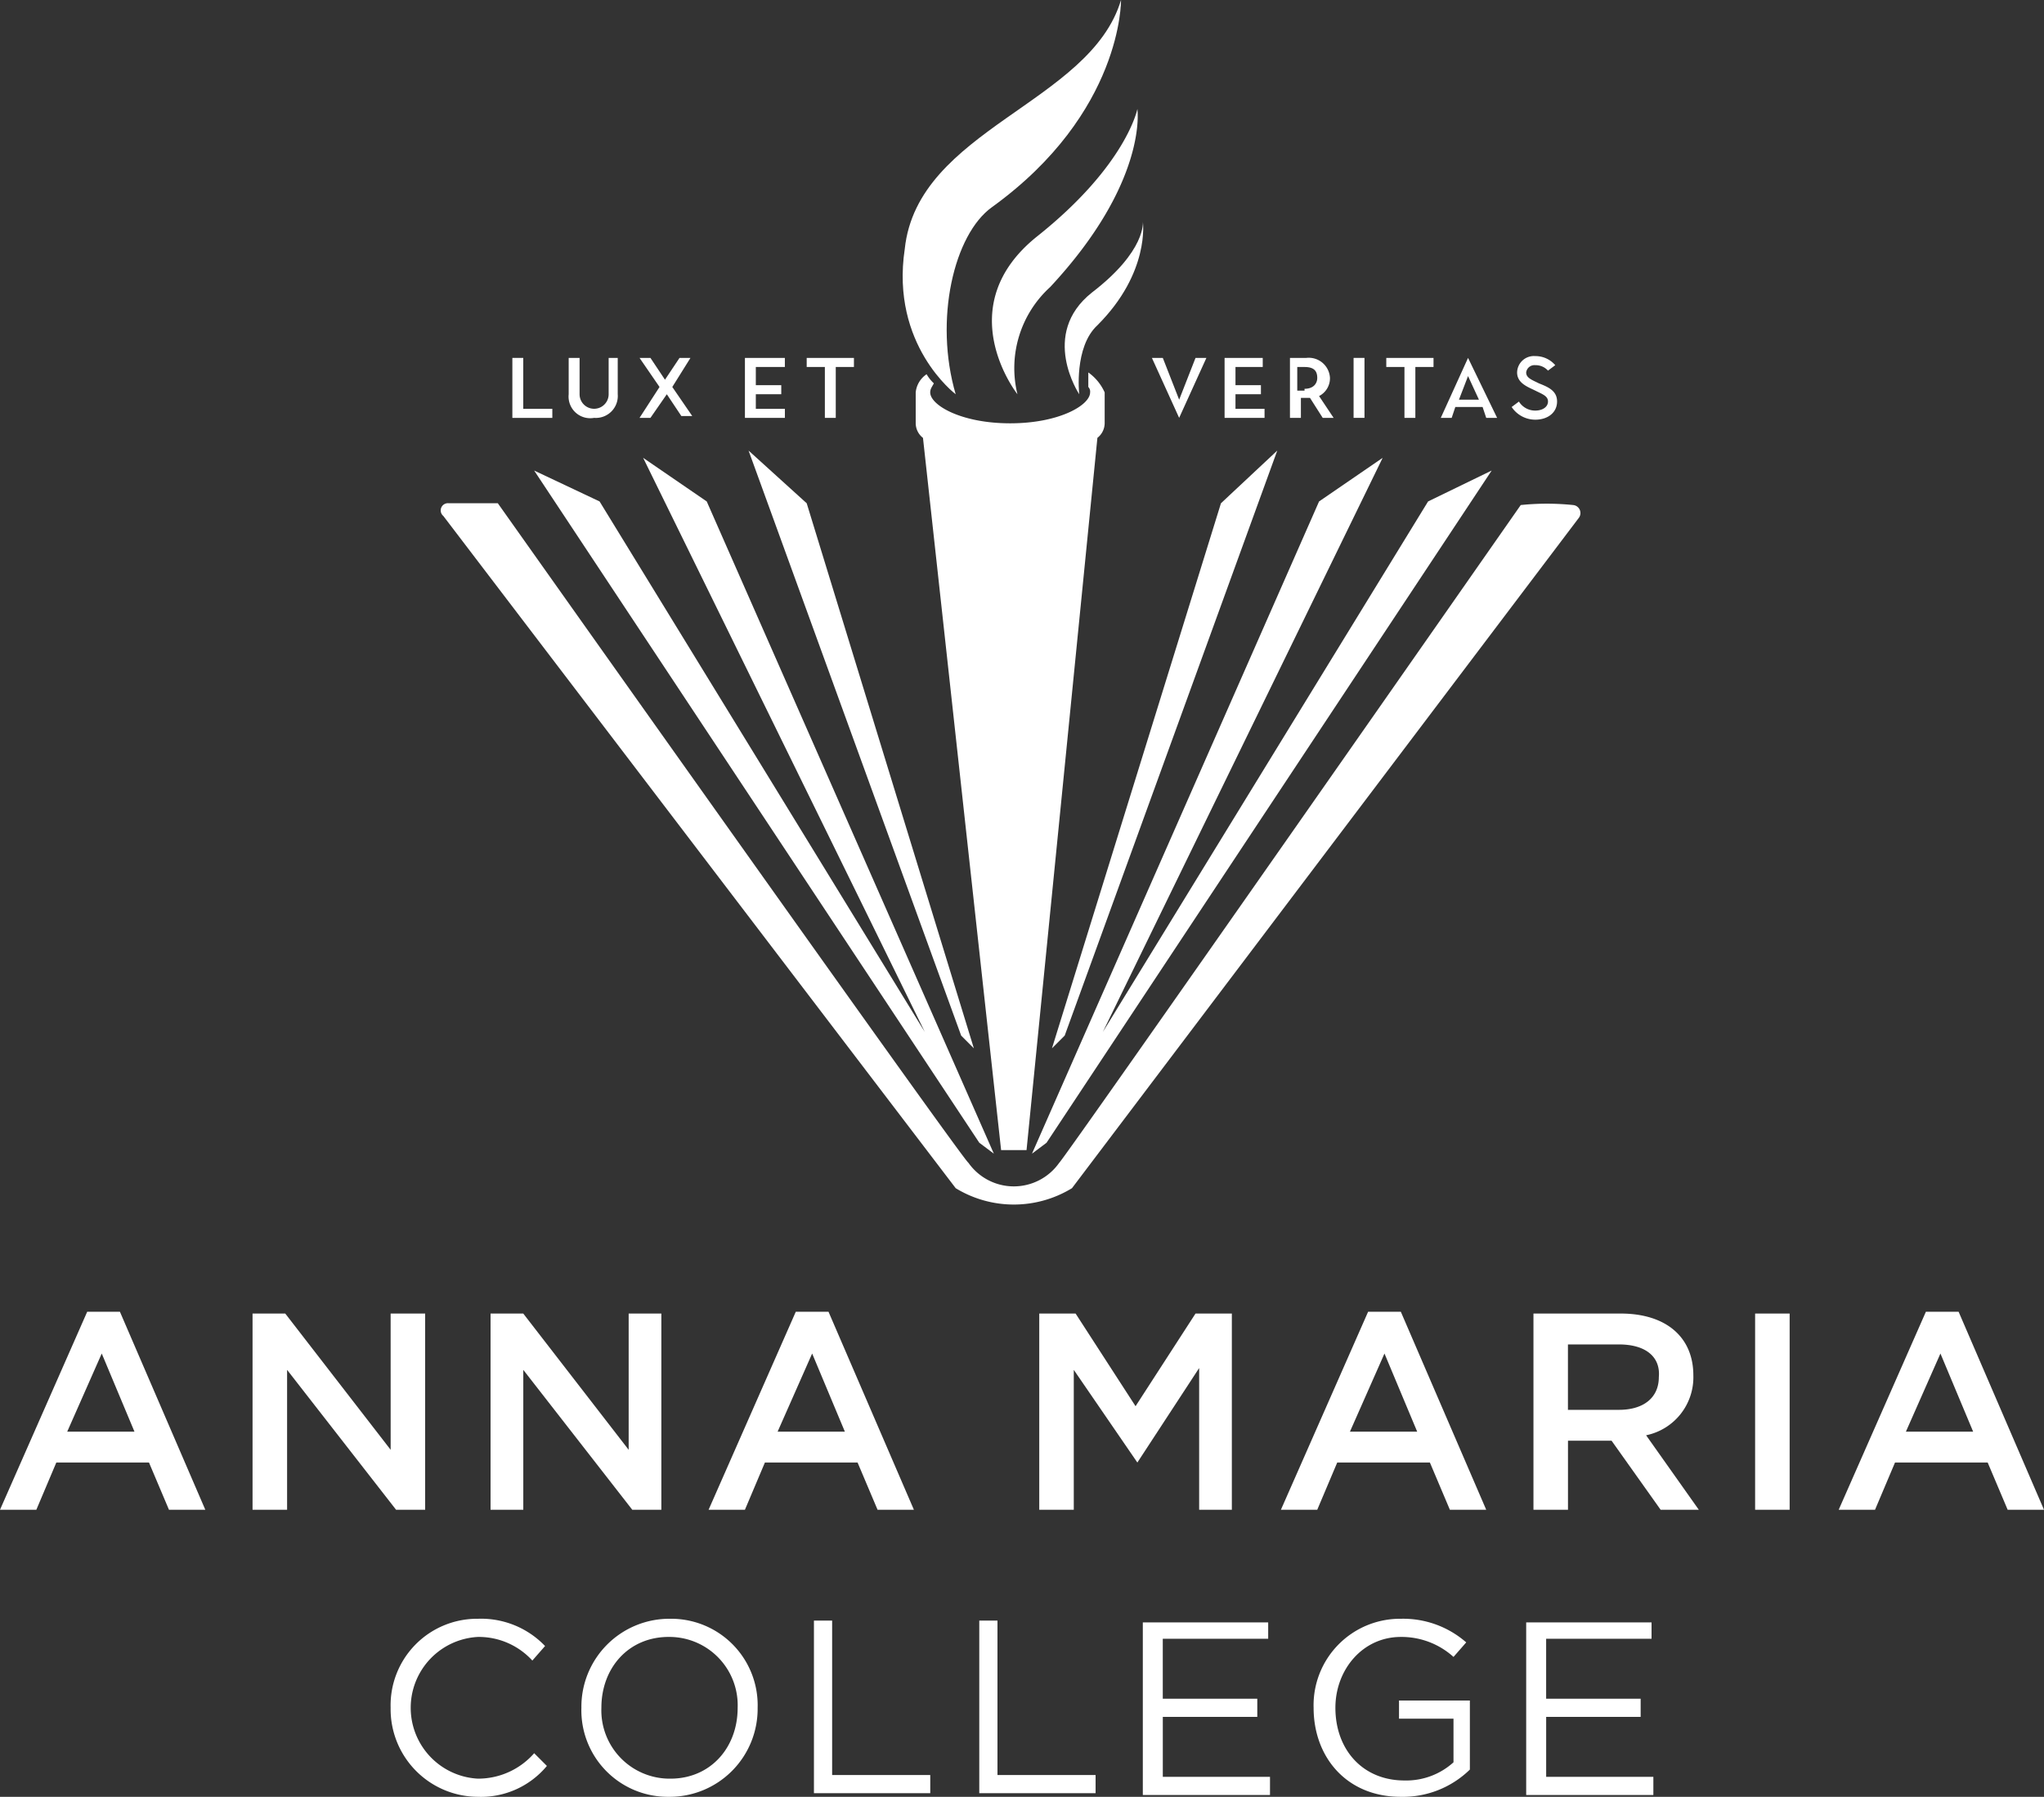 <svg id="Group_183" data-name="Group 183" xmlns="http://www.w3.org/2000/svg" width="228.822" height="201.16" viewBox="0 0 228.822 201.16">
  <rect x="0" y="0" width="228.822" height="201.16" fill="#333333" stroke="none"/>
  <path id="Path_2215" data-name="Path 2215" d="M55.615,44.137s-7.322-5.492-5.7-16.272C51.344,14.441,70.666,11.594,74.124,0c0,0,.2,12.611-14.441,23.187C55.412,26.238,53.174,35.8,55.615,44.137Z" transform="translate(51.372)" fill="#fff"/>
  <path id="Path_2216" data-name="Path 2216" d="M57.452,37.933s-7.729-9.763,2.237-17.7S70.877,6,70.877,6s1.22,8.136-9.763,19.933A12.265,12.265,0,0,0,57.452,37.933Z" transform="translate(56.45 6.204)" fill="#fff"/>
  <path id="Path_2217" data-name="Path 2217" d="M69.723,20.5v1.627a.747.747,0,0,1,.2.61c0,1.424-3.458,3.458-8.949,3.458s-8.95-2.034-8.95-3.458c0-.407.2-.61.407-1.017A4.437,4.437,0,0,1,51.62,20.7a2.776,2.776,0,0,0-1.22,2.034V26.2a2.1,2.1,0,0,0,.814,1.627l8.746,79.732h2.848L70.74,27.822a2.1,2.1,0,0,0,.814-1.627V22.737A5.492,5.492,0,0,0,69.723,20.5Z" transform="translate(52.112 21.196)" fill="#fff"/>
  <path id="Path_2218" data-name="Path 2218" d="M60.226,31.523s-4.475-6.712,1.424-11.39c6.1-4.678,5.7-7.933,5.7-7.933s.814,5.7-5.085,11.594C59.616,26.234,60.226,31.523,60.226,31.523Z" transform="translate(60.592 12.615)" fill="#fff"/>
  <path id="Path_2219" data-name="Path 2219" d="M145.164,27.9S93.908,101.33,93.5,101.533a6.211,6.211,0,0,1-10.17,0c-.407,0-52.68-73.833-52.68-73.833H25.16a.807.807,0,0,0-.61,1.424l57.358,75.257a12.486,12.486,0,0,0,13.017,0l56.748-75.054a.9.9,0,0,0-.61-1.424A28.567,28.567,0,0,0,145.164,27.9Z" transform="translate(25.08 28.641)" fill="#fff"/>
  <path id="Path_2220" data-name="Path 2220" d="M29.4,26.624l7.322,3.458L73.13,89.474,41.6,25.2l7.119,4.882L80.86,103.1l-1.627-1.22Z" transform="translate(30.399 26.056)" fill="#fff"/>
  <path id="Path_2221" data-name="Path 2221" d="M41.2,24.8l6.509,5.9L66.421,91.718,65,90.294Z" transform="translate(42.6 25.643)" fill="#fff"/>
  <path id="Path_2222" data-name="Path 2222" d="M108.26,26.624l-7.119,3.458L64.732,89.474,96.056,25.2l-7.119,4.882L56.8,103.1l1.627-1.22Z" transform="translate(58.73 26.056)" fill="#fff"/>
  <path id="Path_2223" data-name="Path 2223" d="M83.121,24.8l-6.305,5.9L57.9,91.718l1.424-1.424Z" transform="translate(59.867 25.643)" fill="#fff"/>
  <g id="Group_115" data-name="Group 115" transform="translate(57.358 39.866)">
    <g id="Group_114" data-name="Group 114">
      <path id="Path_2224" data-name="Path 2224" d="M28.2,19.7h1.22v5.7h3.254v1.017H28.2Z" transform="translate(-28.2 -19.497)" fill="#fff"/>
      <path id="Path_2225" data-name="Path 2225" d="M31.3,23.768V19.7h1.22v4.068a1.627,1.627,0,0,0,3.254,0V19.7h1.017v4.068a2.457,2.457,0,0,1-2.644,2.644A2.423,2.423,0,0,1,31.3,23.768Z" transform="translate(-24.995 -19.497)" fill="#fff"/>
      <path id="Path_2226" data-name="Path 2226" d="M37.437,22.954,35.2,19.7h1.22l1.627,2.441L39.675,19.7H40.9l-2.034,3.254L41.1,26.209h-1.22l-1.627-2.441L36.42,26.412H35.2Z" transform="translate(-20.962 -19.497)" fill="#fff"/>
      <path id="Path_2227" data-name="Path 2227" d="M41.2,19.7h4.271v1.017H42.22v2.034h2.848v1.017H42.22V25.4h3.254v1.017H41V19.7Z" transform="translate(-14.965 -19.497)" fill="#fff"/>
      <path id="Path_2228" data-name="Path 2228" d="M46.434,20.717H44.4V19.7h5.288v1.017H47.654v5.7h-1.22Z" transform="translate(-11.45 -19.497)" fill="#fff"/>
      <path id="Path_2229" data-name="Path 2229" d="M63.4,19.7h1.22l1.831,4.678L68.282,19.7H69.5l-3.051,6.712h0Z" transform="translate(8.196 -19.497)" fill="#fff"/>
      <path id="Path_2230" data-name="Path 2230" d="M67.4,19.7h4.271v1.017H68.62v2.034h2.848v1.017H68.62V25.4h3.254v1.017H67.4Z" transform="translate(12.332 -19.497)" fill="#fff"/>
      <path id="Path_2231" data-name="Path 2231" d="M70.9,19.7h2.034a2.375,2.375,0,0,1,2.644,2.237,2.237,2.237,0,0,1-1.22,2.034l1.627,2.441h-1.22l-1.424-2.237H72.324v2.237H71.1V19.7Zm1.831,3.458c1.017,0,1.424-.61,1.424-1.22,0-.814-.407-1.22-1.424-1.22h-.814v2.644h.814Z" transform="translate(15.951 -19.497)" fill="#fff"/>
      <path id="Path_2232" data-name="Path 2232" d="M74.5,19.7h1.22v6.712H74.5Z" transform="translate(19.673 -19.497)" fill="#fff"/>
      <path id="Path_2233" data-name="Path 2233" d="M78.334,20.717H76.3V19.7h5.288v1.017H79.554v5.7h-1.22Z" transform="translate(21.534 -19.497)" fill="#fff"/>
      <path id="Path_2234" data-name="Path 2234" d="M82.351,19.7h0l3.254,6.712h-1.22l-.407-1.22H80.927l-.407,1.22H79.3Zm1.22,4.678-1.22-2.644-1.017,2.644Z" transform="translate(24.636 -19.497)" fill="#fff"/>
      <path id="Path_2235" data-name="Path 2235" d="M83.2,25.3l.814-.61A2.136,2.136,0,0,0,85.844,25.7c.814,0,1.424-.407,1.424-1.017s-.61-.814-1.424-1.22-2.034-.814-2.034-2.034A1.878,1.878,0,0,1,85.844,19.6a2.914,2.914,0,0,1,2.237,1.017l-.814.61a1.847,1.847,0,0,0-1.424-.61.931.931,0,0,0-1.017.814c0,.61.61.814,1.424,1.22,1.017.407,2.034.814,2.034,2.034s-1.017,2.034-2.441,2.034A3.174,3.174,0,0,1,83.2,25.3Z" transform="translate(28.669 -19.6)" fill="#fff"/>
    </g>
  </g>
  <g id="Group_116" data-name="Group 116" transform="translate(0 146.853)">
    <path id="Path_2236" data-name="Path 2236" d="M22.984,94.37H18.916l-2.237-5.288H6.305L4.068,94.37H0L9.763,72.2h3.661ZM11.39,76.878,7.526,85.624h7.526Z" transform="translate(0 -72.2)" fill="#fff"/>
    <path id="Path_2237" data-name="Path 2237" d="M29.358,72.3h3.865V94.267H29.968l-12.2-15.662V94.267H13.9V72.3h3.661l11.8,15.255Z" transform="translate(14.372 -72.097)" fill="#fff"/>
    <path id="Path_2238" data-name="Path 2238" d="M42.255,72.3h3.865V94.267H42.865l-12.2-15.662V94.267H27V72.3h3.661l11.8,15.255V72.3Z" transform="translate(27.917 -72.097)" fill="#fff"/>
    <path id="Path_2239" data-name="Path 2239" d="M61.984,94.37H57.916l-2.237-5.288H45.305L43.068,94.37H39L48.763,72.2h3.661ZM50.594,76.878l-3.865,8.746h7.526Z" transform="translate(40.325 -72.2)" fill="#fff"/>
    <path id="Path_2240" data-name="Path 2240" d="M68.183,88.979h0L61.065,78.605V94.267H57.2V72.3h4.068L67.98,82.673,74.692,72.3H78.76V94.267H75.1V78.4Z" transform="translate(59.143 -72.097)" fill="#fff"/>
    <path id="Path_2241" data-name="Path 2241" d="M93.484,94.37H89.416l-2.237-5.288H76.805L74.568,94.37H70.5L80.263,72.2h3.661ZM82.094,76.878l-3.865,8.746h7.526Z" transform="translate(72.895 -72.2)" fill="#fff"/>
    <path id="Path_2242" data-name="Path 2242" d="M98.638,94.267l-5.492-7.729H88.265v7.729H84.4V72.3h9.763c5.085,0,8.136,2.644,8.136,6.916a6.628,6.628,0,0,1-5.288,6.712l5.9,8.339ZM93.96,75.758h-5.7V83.08h5.7c2.848,0,4.475-1.424,4.475-3.661C98.638,77.182,97.011,75.758,93.96,75.758Z" transform="translate(87.268 -72.097)" fill="#fff"/>
    <path id="Path_2243" data-name="Path 2243" d="M100.465,72.3V94.267H96.6V72.3Z" transform="translate(99.882 -72.097)" fill="#fff"/>
    <path id="Path_2244" data-name="Path 2244" d="M124.184,94.37h-4.068l-2.237-5.288H107.505l-2.237,5.288H101.2l9.763-22.17h3.661ZM112.59,76.878l-3.865,8.746h7.526Z" transform="translate(104.638 -72.2)" fill="#fff"/>
    <path id="Path_2245" data-name="Path 2245" d="M31.263,109.033A9.811,9.811,0,0,1,21.5,99.066,9.685,9.685,0,0,1,31.263,89.1a9.908,9.908,0,0,1,7.526,3.051l-1.424,1.627a8.118,8.118,0,0,0-6.1-2.644,7.944,7.944,0,0,0,0,15.865,8.34,8.34,0,0,0,6.305-2.848l1.424,1.424A9.591,9.591,0,0,1,31.263,109.033Z" transform="translate(22.23 -54.726)" fill="#fff"/>
    <path id="Path_2246" data-name="Path 2246" d="M41.763,109.033A9.68,9.68,0,0,1,32,99.066,9.852,9.852,0,0,1,41.966,89.1a9.68,9.68,0,0,1,9.763,9.966A9.852,9.852,0,0,1,41.763,109.033Zm0-17.9c-4.475,0-7.526,3.458-7.526,7.932A7.648,7.648,0,0,0,41.966,107c4.475,0,7.526-3.458,7.526-7.933A7.648,7.648,0,0,0,41.763,91.134Z" transform="translate(33.087 -54.726)" fill="#fff"/>
    <path id="Path_2247" data-name="Path 2247" d="M44.7,89.2h2.237v17.289H57.921v2.034H44.9V89.2Z" transform="translate(46.219 -54.622)" fill="#fff"/>
    <path id="Path_2248" data-name="Path 2248" d="M53.8,89.2h2.237v17.289H67.021v2.034H54V89.2Z" transform="translate(55.628 -54.622)" fill="#fff"/>
    <path id="Path_2249" data-name="Path 2249" d="M76.934,91.131h-11.8v6.712H75.714v2.034H65.137v6.712h12v2.034H62.9V89.3H76.934v1.831Z" transform="translate(65.037 -54.519)" fill="#fff"/>
    <path id="Path_2250" data-name="Path 2250" d="M82.063,109.033c-6.1,0-9.763-4.475-9.763-9.966A9.68,9.68,0,0,1,82.063,89.1a10.72,10.72,0,0,1,7.322,2.644l-1.424,1.627a8.668,8.668,0,0,0-5.9-2.237c-4.271,0-7.322,3.661-7.322,7.933,0,4.678,3.051,8.136,7.729,8.136a7.882,7.882,0,0,0,5.492-2.034v-4.882h-6.1V98.253h7.933v7.729A10.726,10.726,0,0,1,82.063,109.033Z" transform="translate(74.756 -54.726)" fill="#fff"/>
    <path id="Path_2251" data-name="Path 2251" d="M98.034,91.131h-11.8v6.712H96.814v2.034H86.237v6.712h12v2.034H84V89.3H98.034Z" transform="translate(86.854 -54.519)" fill="#fff"/>
  </g>
</svg>
